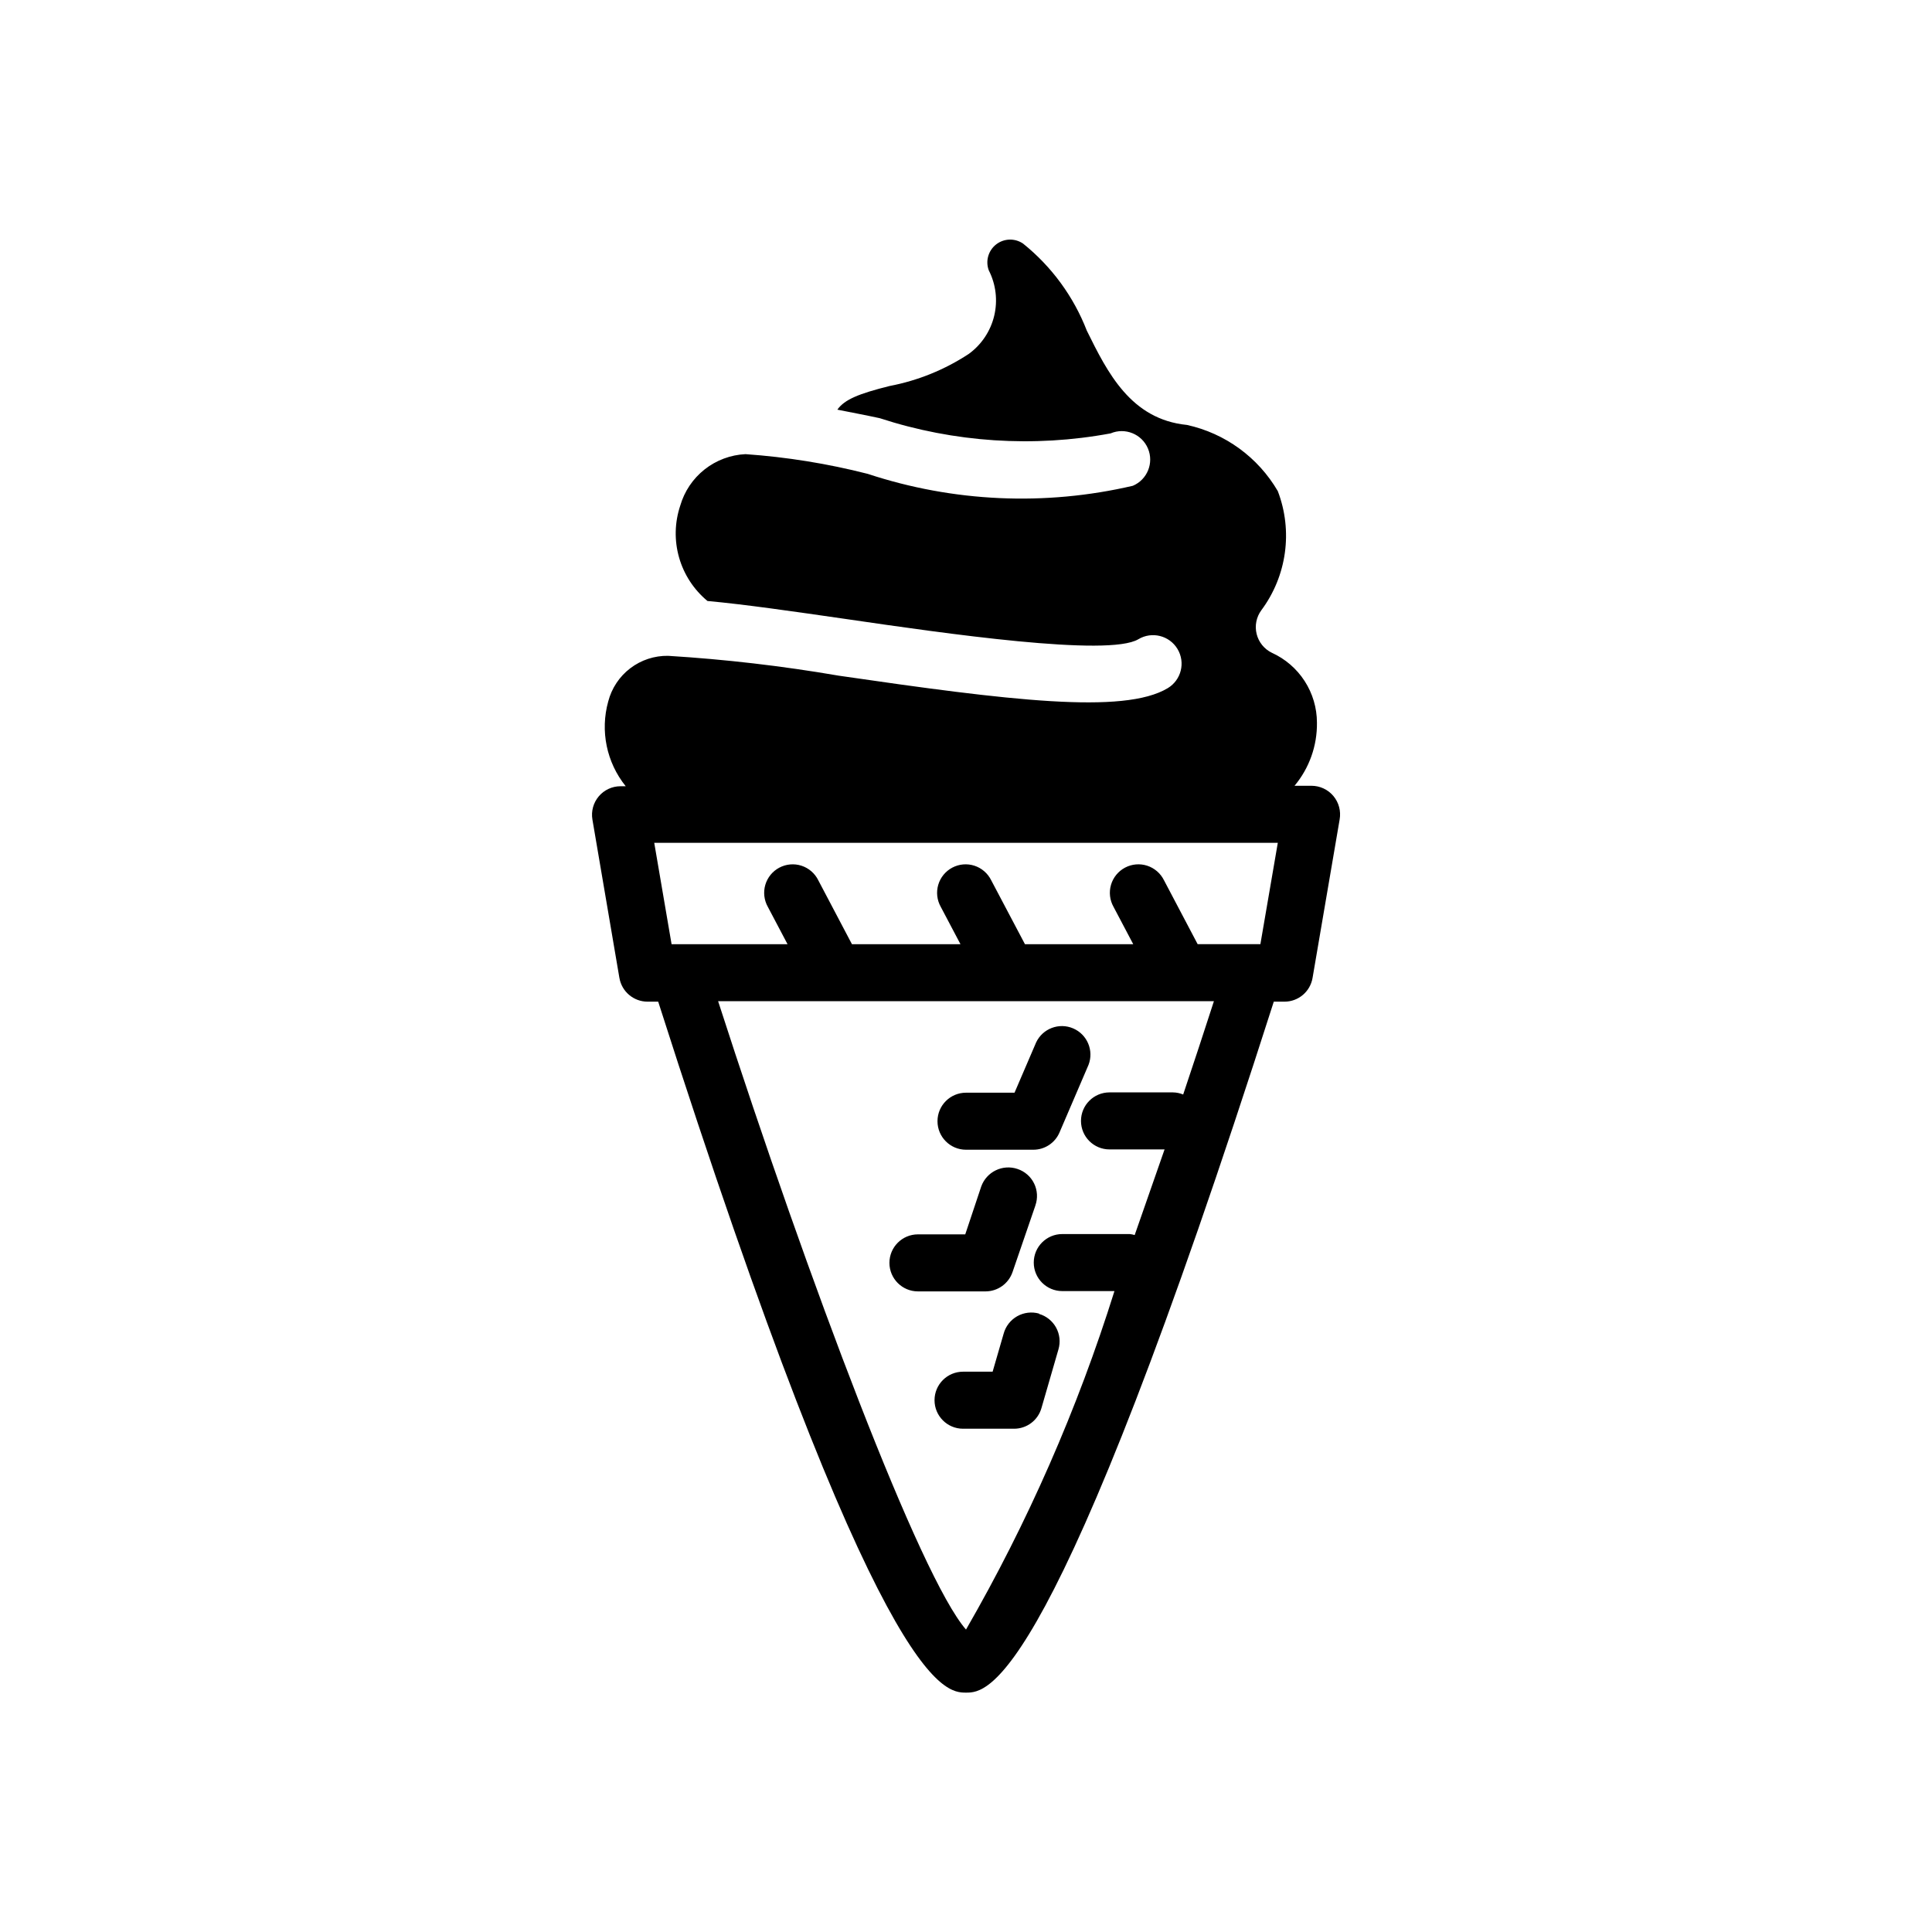 <?xml version="1.0" encoding="UTF-8"?>
<!-- Uploaded to: ICON Repo, www.svgrepo.com, Generator: ICON Repo Mixer Tools -->
<svg fill="#000000" width="800px" height="800px" version="1.1" viewBox="144 144 512 512" xmlns="http://www.w3.org/2000/svg">
 <path d="m497.34 354.92c-1.441-1.699-3.559-2.68-5.785-2.68h-4.492c3.918-4.691 6.027-10.633 5.941-16.746-0.008-3.906-1.141-7.727-3.258-11.004-2.117-3.281-5.137-5.883-8.691-7.496-2.019-0.98-3.5-2.812-4.035-4.992-0.539-2.18-0.078-4.488 1.254-6.293 6.758-9.082 8.398-20.988 4.356-31.559-5.223-8.949-13.945-15.309-24.062-17.535-14.914-1.473-21.098-13.945-26.539-24.969h-0.004c-3.504-9.051-9.336-17.016-16.906-23.094-2.172-1.484-5.051-1.395-7.129 0.219-2.074 1.617-2.867 4.387-1.961 6.856 1.902 3.719 2.414 7.996 1.445 12.062-0.973 4.062-3.363 7.648-6.746 10.105-6.371 4.188-13.508 7.078-20.996 8.504-8.062 2.016-11.91 3.547-13.824 6.266 3.707 0.746 7.316 1.41 11.227 2.258h-0.004c19.738 6.438 40.773 7.824 61.184 4.031 3.832-1.629 8.266 0.156 9.895 3.988 1.629 3.836-0.156 8.266-3.992 9.895-23.266 5.426-47.582 4.332-70.27-3.16-10.617-2.711-21.457-4.457-32.387-5.223-3.945 0.188-7.731 1.602-10.832 4.047-3.102 2.449-5.359 5.805-6.457 9.598-1.488 4.449-1.598 9.242-0.309 13.754 1.289 4.512 3.91 8.523 7.523 11.516 9.895 0.906 22.609 2.742 36.84 4.797 25.957 3.789 69.406 10.078 77.344 5.34 3.578-2.152 8.223-0.996 10.379 2.582 2.152 3.578 1 8.223-2.582 10.379-11.688 7.031-42.16 3.246-87.32-3.324v-0.004c-14.926-2.559-29.98-4.309-45.098-5.238-3.617-0.055-7.148 1.105-10.027 3.301-2.875 2.191-4.93 5.289-5.836 8.789-2.172 7.801-0.445 16.168 4.637 22.473h-1.371c-2.227-0.004-4.34 0.977-5.777 2.68-1.438 1.703-2.051 3.949-1.68 6.144l7.152 41.977 0.004 0.004c0.625 3.629 3.773 6.281 7.457 6.285h2.82c58.441 182.8 75.855 183.11 81.578 183.11s23.074-0.301 81.559-183.11h2.84c3.676-0.004 6.816-2.66 7.434-6.285l7.176-41.977v-0.004c0.402-2.234-0.211-4.527-1.672-6.266zm-19.324 39.297h-16.625l-8.926-16.949h-0.004c-0.902-1.828-2.508-3.215-4.449-3.848-1.941-0.629-4.055-0.445-5.859 0.508-1.805 0.953-3.148 2.594-3.723 4.551-0.574 1.957-0.332 4.066 0.668 5.844l5.219 9.895h-28.695l-8.949-16.949c-0.902-1.828-2.504-3.215-4.445-3.848-1.941-0.629-4.055-0.445-5.859 0.508-1.805 0.953-3.148 2.594-3.723 4.551-0.574 1.957-0.336 4.066 0.668 5.844l5.219 9.895h-28.758l-8.926-16.949c-0.902-1.828-2.508-3.215-4.449-3.848-1.941-0.629-4.055-0.445-5.859 0.508-1.805 0.953-3.144 2.594-3.723 4.551-0.574 1.957-0.332 4.066 0.668 5.844l5.219 9.895h-30.73l-4.594-26.863h165.25zm-20.457 39.84c-0.875-0.363-1.812-0.555-2.762-0.562h-16.766c-4.176 0-7.559 3.383-7.559 7.559 0 4.172 3.383 7.555 7.559 7.555h14.59c-2.688 7.699-5.328 15.262-7.918 22.691h-0.004c-0.418-0.129-0.852-0.215-1.289-0.262h-17.895c-4.176 0-7.559 3.383-7.559 7.559 0 4.172 3.383 7.555 7.559 7.555h13.824c-9.789 31.25-22.98 61.332-39.336 89.699-12.09-13.824-41.473-91.531-65.695-166.52h131.39c-2.664 8.25-5.379 16.492-8.145 24.727zm-25.09-7.859-7.68 17.895v0.004c-1.184 2.789-3.922 4.598-6.953 4.594h-17.832c-4.176 0-7.559-3.383-7.559-7.559 0-4.172 3.383-7.555 7.559-7.555h12.855l5.723-13.32v-0.004c1.738-3.676 6.07-5.32 9.809-3.719s5.539 5.871 4.078 9.664zm-14.105 37.344-6.047 17.613c-1.062 3.035-3.922 5.07-7.137 5.078h-17.914c-4.172 0-7.559-3.383-7.559-7.559 0-4.172 3.387-7.555 7.559-7.555h12.535l4.231-12.676c1.398-3.914 5.676-5.988 9.613-4.656 1.926 0.637 3.512 2.019 4.402 3.84s1.012 3.922 0.336 5.832zm0.988 28.656h-0.004c1.93 0.559 3.555 1.859 4.523 3.617s1.195 3.828 0.637 5.754l-4.516 15.598c-0.926 3.238-3.887 5.465-7.254 5.461h-13.523c-4.172 0-7.555-3.383-7.555-7.555 0-4.176 3.383-7.559 7.555-7.559h7.84l2.922-10.078c0.531-1.953 1.824-3.617 3.586-4.617 1.766-0.996 3.856-1.25 5.805-0.703z"/>
</svg>
